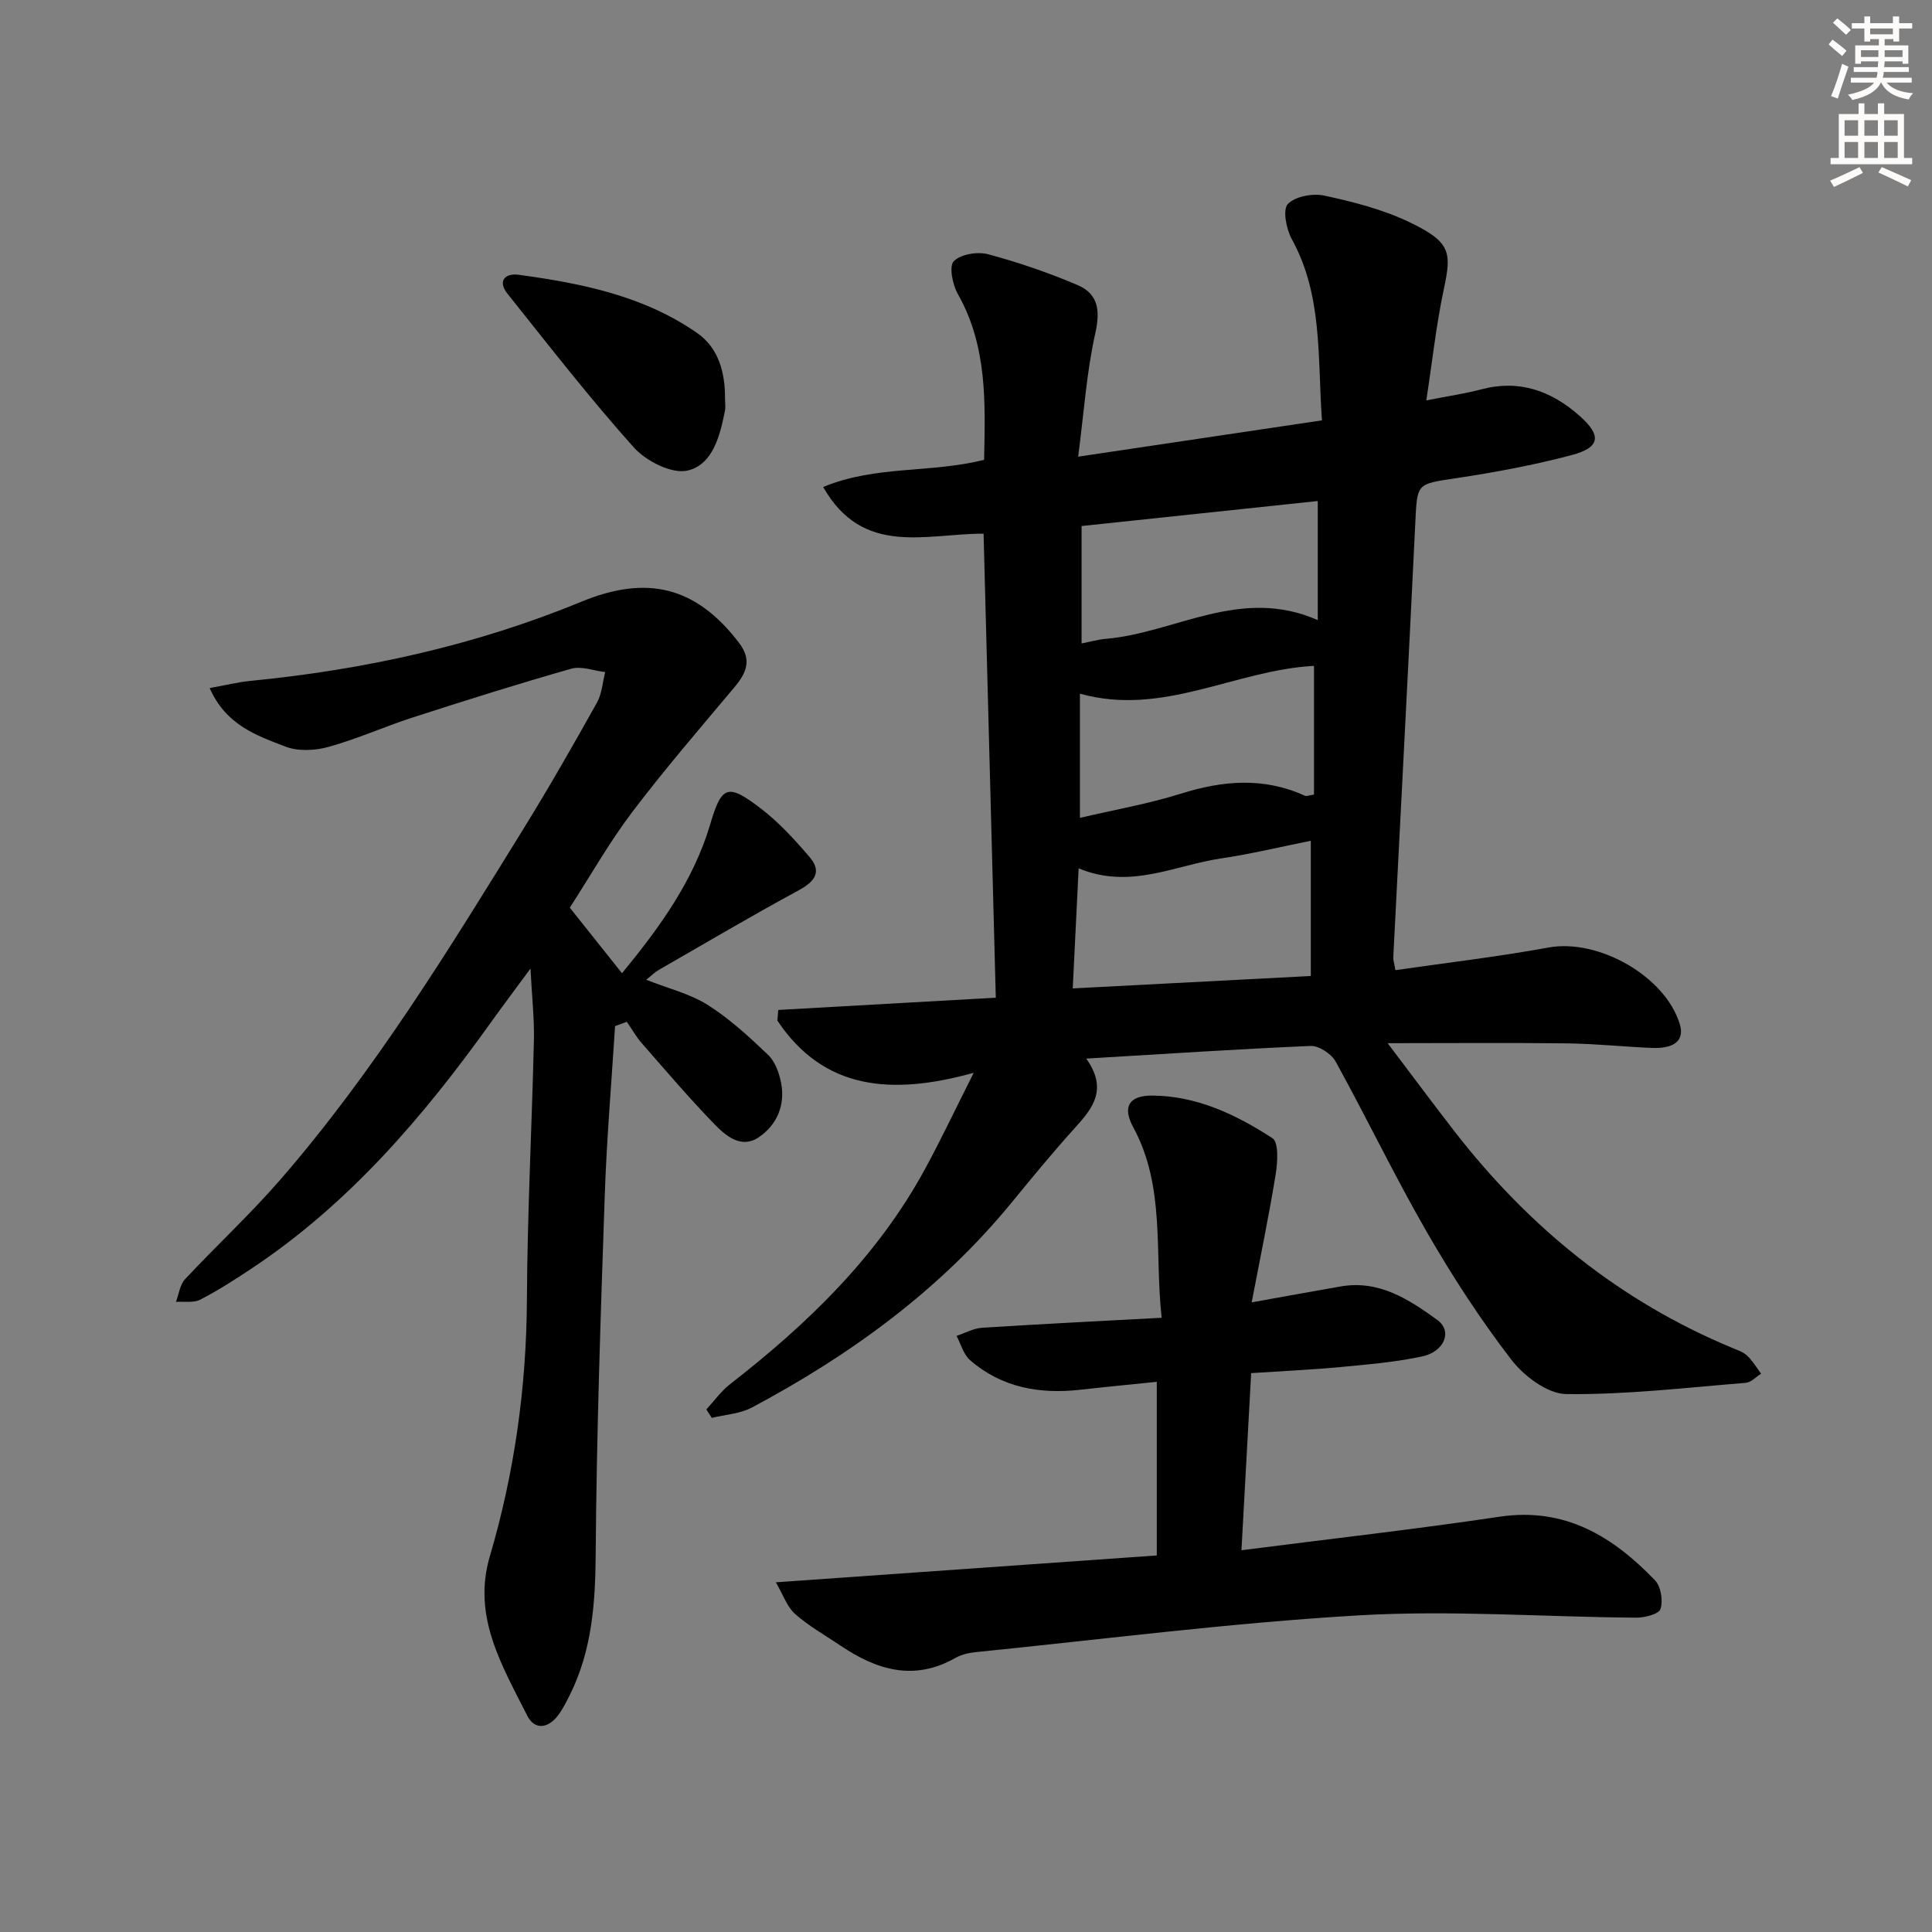 <svg enable-background="new 0 0 400 400" viewBox="0 0 400 400" xmlns="http://www.w3.org/2000/svg"><rect x="0" y="0" width="400" height="400" fill="#808080" stroke="none"/><g fill="#000001"><path d="m224.89 219.17c4.5 6.3 1.39 10.24-2.29 14.29-4.58 5.06-8.91 10.34-13.24 15.62-14.81 18.04-33.28 31.46-53.7 42.34-2.45 1.3-5.51 1.45-8.29 2.14-.38-.58-.75-1.17-1.13-1.75 1.62-1.75 3.04-3.77 4.9-5.22 16.03-12.47 30.47-26.38 40.31-44.44 3.31-6.07 6.26-12.33 10.15-20.04-17.04 4.72-31.03 3.57-40.65-10.8.06-.74.12-1.48.18-2.21 14.78-.83 29.55-1.67 45.04-2.54-.85-32.39-1.69-64.24-2.53-96.07-11.99-.02-24.97 4.83-33.21-9.66 10.86-4.52 22.28-2.83 33.32-5.63.24-11.8.7-23.49-5.45-34.35-1.09-1.93-1.85-5.73-.83-6.77 1.44-1.46 4.91-2.03 7.11-1.44 6.31 1.69 12.55 3.83 18.56 6.4 4.25 1.82 4.68 5.27 3.63 9.96-1.79 7.97-2.33 16.23-3.55 25.55 17.71-2.64 33.86-5.04 50.48-7.52-.94-13.17.17-25.88-6.26-37.55-1.14-2.07-1.91-6.08-.8-7.24 1.53-1.61 5.2-2.26 7.61-1.73 5.97 1.29 12.05 2.85 17.52 5.47 8.68 4.15 8.78 6.28 7.15 13.92-1.57 7.4-2.38 14.95-3.62 23 4.61-.91 8.07-1.41 11.43-2.3 7.85-2.07 14.45.33 20.26 5.46 4.65 4.09 4.35 6.58-1.55 8.15-7.83 2.08-15.86 3.57-23.88 4.78-8.28 1.25-8.13.98-8.53 9.11-1.45 30.06-3.04 60.11-4.57 90.16-.02.47.16.96.45 2.6 10.58-1.53 21.21-2.77 31.72-4.69 10.3-1.87 24.15 5.93 27.16 15.89 1 3.32-1.08 5.12-5.91 4.9-5.81-.26-11.62-.86-17.43-.94-11.95-.15-23.9-.04-37.15-.04 4.96 6.55 9.32 12.43 13.8 18.21 15.39 19.85 34.27 35.23 57.6 44.9 1.07.44 2.26.85 3.07 1.62 1.11 1.06 1.91 2.45 2.85 3.7-1.06.65-2.07 1.8-3.17 1.89-12.37 1-24.77 2.47-37.14 2.33-3.9-.04-8.79-3.72-11.41-7.13-6.46-8.4-12.28-17.37-17.57-26.56-6.63-11.51-12.38-23.52-18.8-35.16-.88-1.6-3.46-3.3-5.19-3.23-15.1.65-30.17 1.65-46.45 2.62zm-1.57-39.39c-.43 8.68-.81 16.53-1.22 24.86 16.85-.88 32.88-1.71 49.29-2.57 0-9.53 0-18.52 0-28-6.48 1.3-12.41 2.75-18.43 3.63-9.65 1.41-18.99 6.53-29.64 2.08zm48.73-41.92c-16.33.86-31.26 10.56-48.46 5.76v25.71c7.11-1.67 14.13-2.89 20.86-5 8.73-2.74 17.19-3.47 25.71.42.36.16.91-.1 1.89-.24 0-8.79 0-17.54 0-26.65zm.78-34.13c-16.2 1.72-32.32 3.42-48.9 5.18v24.31c1.78-.35 3.36-.81 4.97-.95 14.44-1.22 27.94-10.93 43.93-3.88 0-8.75 0-16.63 0-24.66z"/><path d="m133.79 202.85c4.55 1.8 9.04 2.88 12.74 5.21 4.54 2.87 8.58 6.6 12.49 10.33 1.44 1.37 2.29 3.72 2.69 5.76.91 4.66-.86 8.79-4.65 11.33-3.63 2.43-6.83-.34-9.2-2.79-5.21-5.38-10.07-11.09-15-16.72-1.17-1.34-2.06-2.94-3.08-4.42-.81.3-1.63.6-2.44.9-.73 11.66-1.73 23.3-2.13 34.97-.85 24.77-1.7 49.56-1.88 74.34-.07 10.14-.76 19.87-5.3 29.05-.74 1.49-1.49 3-2.48 4.32-2.06 2.75-4.87 3.13-6.42.03-5.17-10.31-11.39-20.46-7.72-32.92 5.1-17.32 7.58-34.99 7.68-53.09.09-17.95 1.03-35.9 1.45-53.85.1-4.44-.41-8.89-.71-14.77-3.23 4.39-5.76 7.75-8.21 11.17-13.93 19.48-29.35 37.51-49.51 50.92-3.46 2.3-6.98 4.56-10.66 6.46-1.38.71-3.33.34-5.02.46.6-1.58.81-3.54 1.88-4.69 6.47-6.94 13.47-13.41 19.68-20.56 19.5-22.45 34.98-47.74 50.54-72.94 5.24-8.49 10.19-17.16 15.06-25.87 1.04-1.85 1.16-4.21 1.71-6.33-2.35-.27-4.92-1.3-7.03-.7-11.01 3.13-21.94 6.58-32.84 10.1-5.84 1.89-11.48 4.44-17.38 6.08-2.81.78-6.33.96-8.97-.06-5.92-2.28-12.29-4.43-15.67-12.11 3.16-.57 5.79-1.23 8.46-1.49 23.59-2.31 46.56-7.35 68.49-16.39 13.57-5.59 23.73-3.19 32.66 8.53 2.73 3.58 1.48 6.26-1 9.22-7.15 8.52-14.43 16.96-21.15 25.83-4.7 6.21-8.56 13.05-12.9 19.76 3.62 4.55 7.09 8.91 10.81 13.58 7.86-9.58 14.8-19.15 18.27-30.87 2.37-8.01 3.6-8.48 10.42-3.28 3.76 2.87 7.04 6.46 10.13 10.07 2.59 3.03 1.16 5.07-2.21 6.89-9.79 5.31-19.39 10.97-29.05 16.53-.8.47-1.48 1.16-2.55 2.01z"/><path d="m160.63 327.6c27.17-1.92 52.82-3.72 78.87-5.56 0-12.07 0-23.77 0-35.95-5.36.55-10.59 1.05-15.82 1.64-8.43.95-16.29-.43-22.85-6.13-1.36-1.18-1.88-3.32-2.79-5.02 1.77-.58 3.51-1.57 5.3-1.68 12.22-.78 24.45-1.39 37.17-2.07-1.51-13.64.82-27.11-5.9-39.47-2.29-4.22-.82-6.54 3.86-6.53 9.28.02 17.44 3.94 24.98 8.82 1.32.86 1.07 5.02.66 7.51-1.39 8.58-3.17 17.09-4.96 26.48 7.07-1.27 12.73-2.3 18.39-3.29 7.95-1.4 14.19 2.68 20.06 6.95 3.16 2.3 1.46 6.55-3.18 7.54-5.49 1.17-11.15 1.65-16.75 2.18-5.94.56-11.92.83-18.63 1.27-.66 12.02-1.32 24-2.01 36.67 18.31-2.35 35.93-4.33 53.45-6.94 13.55-2.02 23.46 4.1 32.18 13.18 1.22 1.27 1.69 4.2 1.13 5.92-.34 1.06-3.28 1.82-5.04 1.8-19.13-.14-38.32-1.59-57.37-.48-26.49 1.54-52.88 4.95-79.31 7.61-1.46.15-3.03.5-4.29 1.22-8.58 4.87-16.3 2.47-23.77-2.57-3.17-2.14-6.56-4.03-9.4-6.55-1.67-1.48-2.46-3.96-3.98-6.55z"/><path d="m150.11 82.57c0 .83.14 1.69-.02 2.49-1.02 5.16-2.51 11.12-7.71 12.36-3.23.77-8.59-1.93-11.12-4.75-9.17-10.23-17.61-21.11-26.19-31.86-2.09-2.62-.52-4.3 2.31-3.92 13.03 1.77 25.89 4.36 36.93 12.04 4.51 3.12 5.83 8.26 5.8 13.64z"/></g><path d="m378.6 9.2.8-1c.9.7 1.9 1.4 2.9 2.3l-.9 1.1c-1.1-.9-2-1.7-2.8-2.4zm.5 10.7c.9-2.1 1.6-4.3 2.3-6.7.4.2.8.4 1.3.6-.7 2.1-1.5 4.3-2.2 6.6zm.4-15.2.9-.9c1 .8 2 1.6 2.8 2.4l-1 1c-1-.9-1.9-1.8-2.7-2.5zm12.5-1.3h1.2v1.4h2.7v1.1h-2.7v2.7h-1.2v-.5h-1.8v1.3h4.9v3.8h-1.2v-.5h-3.7c0 .4-.1.9-.1 1.2h5.1v1h-5.2c0 .5-.1.9-.2 1.2h6v1h-5.2c1.1 1.3 2.9 2 5.5 2.2-.4.4-.7.8-.9 1.3-2.9-.5-4.8-1.6-5.7-3.5h-.1c-.8 1.7-2.7 2.9-5.9 3.6-.2-.4-.6-.8-.9-1.1 2.8-.6 4.6-1.4 5.4-2.5h-4.8v-1h5.3c.1-.3.2-.7.2-1.2h-4.9v-1h5c0-.4 0-.8.1-1.2h-3.6v.5h-1.2v-3.8h4.9v-1.3h-1.8v.5h-1.2v-2.7h-2.6v-1.1h2.6v-1.4h1.2v1.4h4.7v-1.4zm-6.7 8.4h3.6c0-.4 0-.9 0-1.4h-3.6zm1.9-4.7h4.7v-1.2h-4.7zm6.7 3.3h-3.7v1.4h3.7z" fill="#fcfbfa"/><path d="m384.7 21.4h1.3v2.2h2.8v-2.2h1.3v2.2h4.1v9.1h1.7v1.3h-16.9v-1.3h1.7v-9.1h4.1v-2.2zm.3 13.2.7 1.2c-1.8.9-3.8 1.9-6 2.9-.2-.4-.5-.8-.8-1.3 2.4-1 4.4-2 6.1-2.8zm-3.1-6.5h2.8v-3.2h-2.8zm0 4.6h2.8v-3.3h-2.8zm4.1-4.6h2.8v-3.2h-2.8zm0 4.6h2.8v-3.3h-2.8zm3.6 1.9c2.1.9 4.1 1.8 6.1 2.7l-.7 1.3c-2.2-1.1-4.2-2-6.1-2.9zm3.3-9.7h-2.8v3.2h2.8zm-2.8 7.8h2.8v-3.3h-2.8z" fill="#fcfbfa"/></svg>